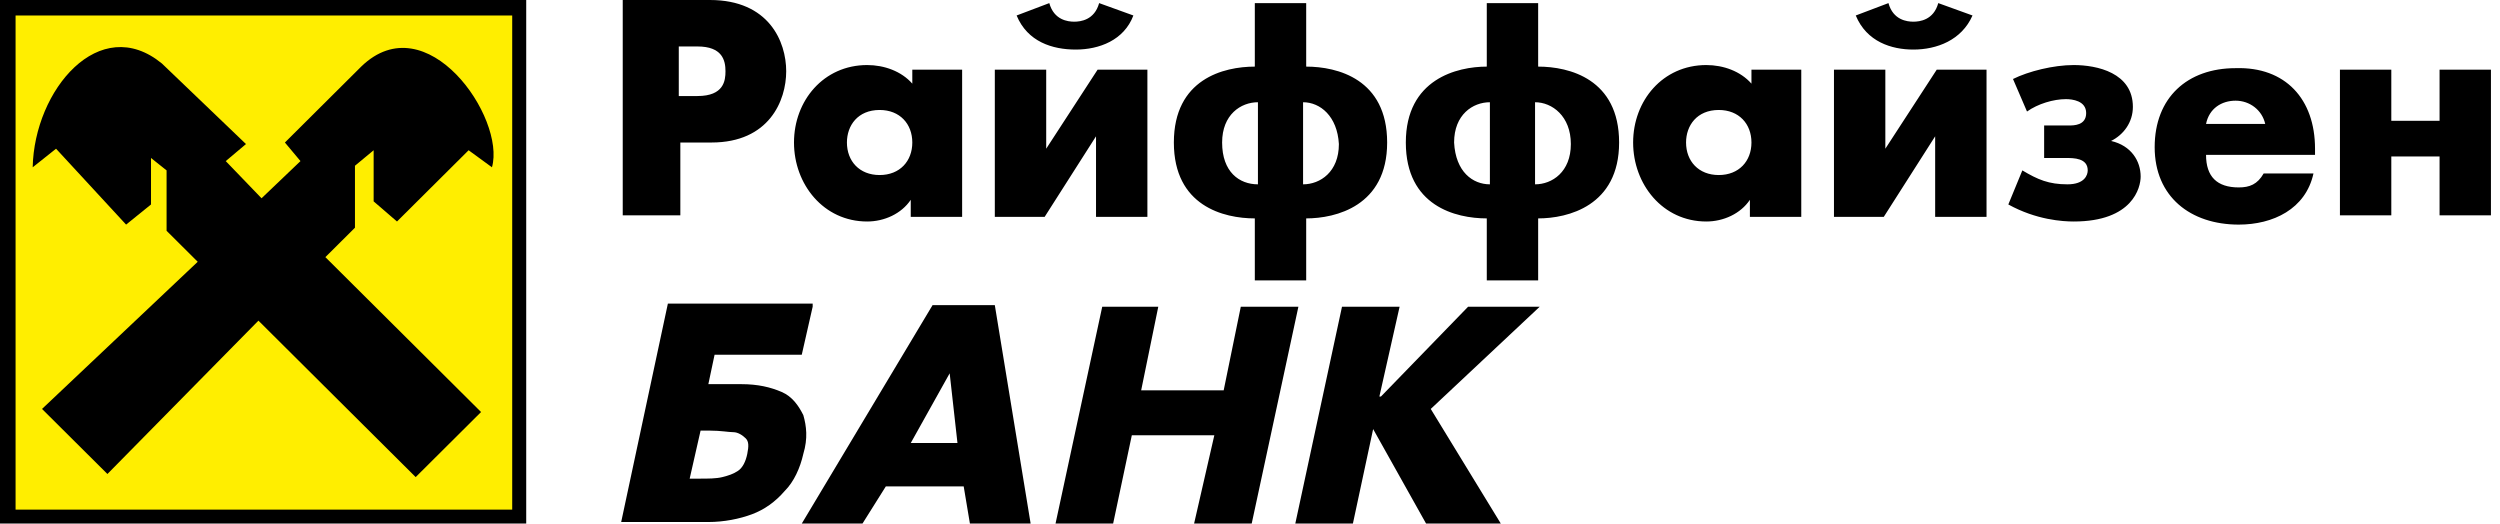 <svg width="191" height="40" viewBox="0 0 191 40" fill="none" xmlns="http://www.w3.org/2000/svg">
<path d="M40.203 0H0V40H40.203V0Z" fill="black"/>
<path d="M39.133 1.184H1.19V38.935H39.133V1.184Z" fill="#FFEE00"/>
<path d="M3.211 31.243L8.207 36.213L19.744 24.497L31.758 36.45L36.753 31.479L24.859 19.645L27.119 17.397V12.663L28.546 11.479V15.385L30.33 16.923L35.802 11.479L37.586 12.781C38.656 8.994 32.59 0.237 27.595 5.089L21.767 10.888L22.956 12.308L19.982 15.148L17.247 12.308L18.793 11.006L12.37 4.852C7.612 0.947 2.617 6.864 2.498 12.781L4.282 11.361L9.634 17.16L11.537 15.621V12.071L12.727 13.018V17.633L15.106 20L3.211 31.243Z" fill="black"/>
<path d="M178.771 16.45H182.696V11.953H186.383V16.45H190.308V5.325H186.383V9.231H182.696V5.325H178.771V16.45ZM154.863 8.521C155.696 7.929 156.886 7.574 157.837 7.574C158.313 7.574 159.383 7.692 159.383 8.639C159.383 9.586 158.432 9.586 158.075 9.586H156.172V12.071H157.837C158.432 12.071 159.502 12.071 159.502 13.018C159.502 13.373 159.264 14.083 157.956 14.083C156.529 14.083 155.696 13.728 154.507 13.018L153.436 15.621C155.577 16.805 157.599 16.923 158.432 16.923C162.952 16.923 163.546 14.319 163.546 13.491C163.546 12.308 162.833 11.124 161.286 10.769C162.238 10.296 162.952 9.349 162.952 8.166C162.952 5.562 160.216 4.97 158.432 4.97C156.886 4.97 154.982 5.444 153.793 6.035L154.863 8.521ZM146.181 3.787C147.965 3.787 149.868 3.077 150.7 1.183L148.084 0.237C147.727 1.538 146.656 1.657 146.181 1.657C145.705 1.657 144.634 1.538 144.278 0.237L141.78 1.183C142.612 3.195 144.515 3.787 146.181 3.787ZM140.115 5.325V16.568H143.921L147.846 10.414V16.568H151.771V5.325H147.965L144.04 11.361V5.325H140.115ZM113.828 14.083V7.811C112.52 7.811 111.093 8.757 111.093 10.888C111.211 13.136 112.52 14.083 113.828 14.083ZM117.278 7.811V14.083C118.586 14.083 120.013 13.136 120.013 11.006C120.013 8.876 118.586 7.811 117.278 7.811ZM113.59 21.42V16.686C111.211 16.686 107.405 15.74 107.405 10.888C107.405 6.035 111.33 5.089 113.59 5.089V0.237H117.515V5.089C119.894 5.089 123.7 6.035 123.7 10.888C123.7 15.74 119.775 16.686 117.515 16.686V21.42H113.59ZM96.106 14.083V7.811C94.797 7.811 93.37 8.757 93.37 10.888C93.37 13.136 94.678 14.083 96.106 14.083ZM99.555 7.811V14.083C100.863 14.083 102.291 13.136 102.291 11.006C102.172 8.876 100.863 7.811 99.555 7.811ZM95.868 21.42V16.686C93.489 16.686 89.683 15.74 89.683 10.888C89.683 6.035 93.489 5.089 95.868 5.089V0.237H99.793V5.089C102.172 5.089 105.978 6.035 105.978 10.888C105.978 15.74 102.053 16.686 99.793 16.686V21.42H95.868ZM82.189 3.787C83.974 3.787 85.877 3.077 86.59 1.183L83.974 0.237C83.617 1.538 82.546 1.657 82.07 1.657C81.595 1.657 80.524 1.538 80.167 0.237L77.67 1.183C78.502 3.195 80.405 3.787 82.189 3.787ZM76.004 5.325V16.568H79.811L83.736 10.414V16.568H87.661V5.325H83.855L79.93 11.361V5.325H76.004ZM51.859 3.55V7.337H53.286C55.308 7.337 55.427 6.154 55.427 5.444C55.427 4.615 55.189 3.55 53.286 3.55H51.859ZM47.577 16.45V0H54.238C58.758 0 60.066 3.195 60.066 5.444C60.066 7.692 58.758 10.888 54.357 10.888H51.978V16.45H47.577ZM137.617 5.325V16.568H133.692V15.266C132.978 16.331 131.67 16.923 130.361 16.923C127.031 16.923 124.771 14.083 124.771 10.888C124.771 7.692 127.031 4.97 130.361 4.97C131.67 4.97 132.978 5.444 133.811 6.391V5.325H137.617ZM131.313 8.402C129.648 8.402 128.815 9.586 128.815 10.888C128.815 12.308 129.767 13.373 131.313 13.373C132.859 13.373 133.811 12.308 133.811 10.888C133.811 9.467 132.859 8.402 131.313 8.402ZM73.507 5.325V16.568H69.581V15.266C68.868 16.331 67.559 16.923 66.251 16.923C62.921 16.923 60.661 14.083 60.661 10.888C60.661 7.692 62.921 4.97 66.251 4.97C67.559 4.97 68.868 5.444 69.7 6.391V5.325H73.507ZM67.203 8.402C65.537 8.402 64.705 9.586 64.705 10.888C64.705 12.308 65.656 13.373 67.203 13.373C68.749 13.373 69.7 12.308 69.7 10.888C69.7 9.467 68.749 8.402 67.203 8.402ZM176.868 11.361V11.834H168.542C168.542 13.491 169.375 14.319 171.04 14.319C171.872 14.319 172.467 14.083 172.943 13.254H176.749C176.154 15.976 173.656 17.16 171.04 17.16C167.353 17.16 164.617 15.03 164.617 11.243C164.617 7.456 167.115 5.207 170.802 5.207C174.608 5.089 176.868 7.574 176.868 11.361ZM168.542 9.467H173.062C172.824 8.402 171.872 7.692 170.802 7.692C169.731 7.692 168.78 8.284 168.542 9.467Z" fill="black"/>
<path d="M52.691 36.568H53.405C54.118 36.568 54.713 36.568 55.189 36.45C55.665 36.331 56.022 36.213 56.378 35.976C56.735 35.74 56.973 35.266 57.092 34.675C57.211 34.083 57.211 33.728 56.973 33.491C56.735 33.254 56.378 33.018 56.022 33.018C55.665 33.018 55.07 32.899 54.237 32.899H53.524L52.691 36.568ZM62.088 23.432L61.255 27.101H54.594L54.118 29.349H56.616C57.925 29.349 58.876 29.586 59.709 29.941C60.541 30.296 61.017 31.006 61.374 31.716C61.612 32.544 61.731 33.491 61.374 34.675C61.136 35.739 60.66 36.805 59.947 37.515C59.233 38.343 58.4 38.935 57.449 39.29C56.497 39.645 55.308 39.882 54.118 39.882H47.458L51.026 23.195H62.088V23.432Z" fill="black"/>
<path d="M72.555 28.521L69.582 33.846H73.15L72.555 28.521ZM67.678 37.16L65.894 40H61.256L71.247 23.314H76.004L78.74 40H74.101L73.626 37.16H67.678Z" fill="black"/>
<path d="M93.489 29.822L94.797 23.432H99.198L95.63 40H91.229L92.775 33.254H86.471L85.044 40H80.643L84.211 23.432H88.493L87.185 29.822H93.489Z" fill="black"/>
<path d="M112.164 23.432H117.635L109.309 31.243L114.661 40H108.952L104.908 32.781L103.362 40H98.961L102.529 23.432H106.93L105.384 30.296H105.503L112.164 23.432Z" fill="black"/>
</svg>
